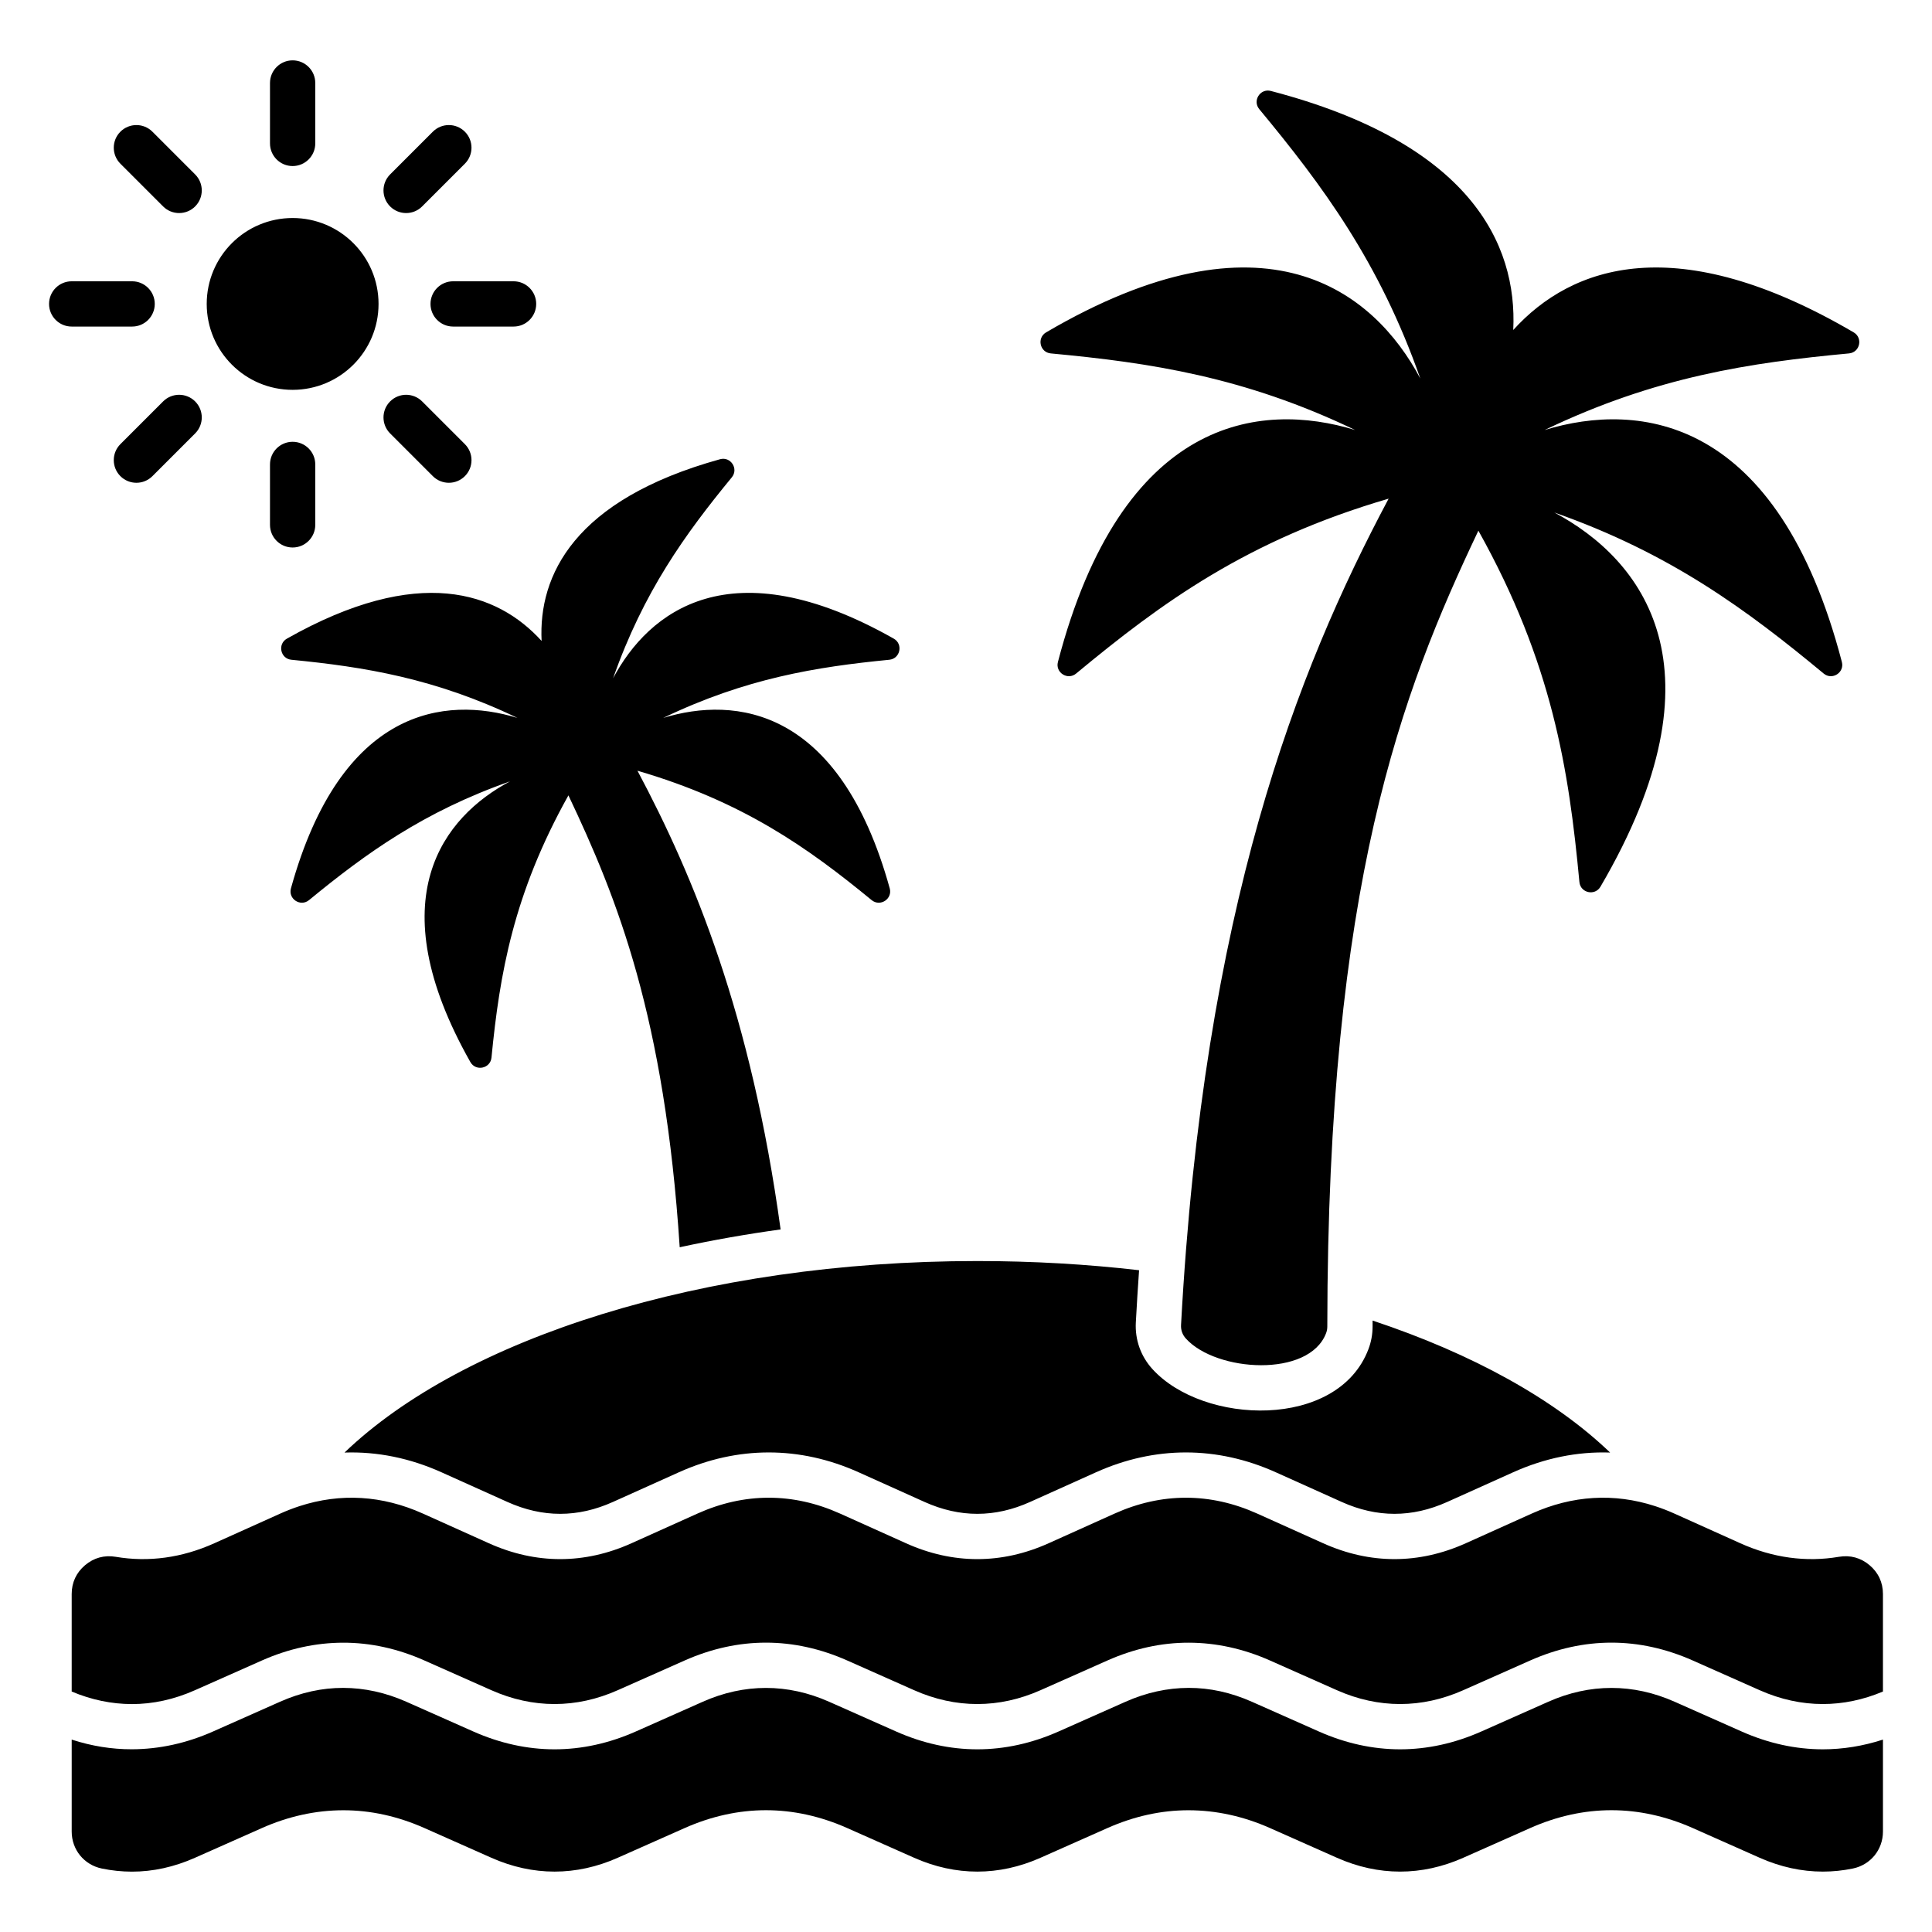 <svg viewBox="0 0 512 512" xmlns="http://www.w3.org/2000/svg"><path d="m150.635 210.775c12.978 27.338 25.507 58.697 29.494 119.761 8.909-1.935 17.872-3.497 26.739-4.724-7.818-56.915-22.94-93.398-37.933-121.563 27.911 8.158 45.151 20.396 62.055 34.289 2.26 1.858 5.579-.301 4.796-3.12-13.301-47.964-40.922-50.999-60.025-45.163 21.862-10.5 40.516-13.515 59.908-15.411 2.912-.285 3.732-4.158 1.185-5.598-43.321-24.51-64.997-7.127-74.379 10.508 8.035-22.883 19.092-38.204 31.464-53.257 1.858-2.261-.302-5.579-3.121-4.796-38.695 10.731-48.145 30.782-47.289 48.162-11.685-12.894-32.545-20.391-67.494-.617-2.547 1.44-1.727 5.313 1.185 5.598 19.392 1.896 38.046 4.912 59.908 15.411-19.104-5.837-46.724-2.802-60.025 45.163-.782 2.819 2.535 4.978 4.796 3.12 15.053-12.372 30.375-23.43 53.259-31.464-17.635 9.381-35.02 31.057-10.509 74.379 1.44 2.547 5.313 1.728 5.598-1.185 2.167-22.165 5.794-43.363 20.391-69.493zm267.924 22.977c-2.795-29.831-7.188-58.061-26.773-93.121-20.401 42.974-39.952 93.584-40.037 210.899 0 .636-.099 1.181-.325 1.776-4.504 11.849-29.093 10.316-37.147 1.429-.931-1.027-1.364-2.246-1.288-3.63 5.99-110.454 30.633-173.161 55.011-218.956-37.47 10.953-60.146 27.56-82.824 46.354-2.238 1.855-5.555-.26-4.817-3.071 16.984-64.998 53.575-69.171 78.769-61.474-29.465-14.151-54.446-17.843-80.662-20.299-2.898-.271-3.747-4.11-1.235-5.578 57.97-33.951 86.794-11.028 99.167 12.23-10.829-30.841-25.882-51.116-42.683-71.391-1.854-2.238.259-5.554 3.07-4.817 52.618 13.75 65.372 40.348 64.24 63.349 15.464-17.064 43.29-26.855 90.219.629 2.512 1.469 1.662 5.306-1.235 5.577-26.216 2.457-51.197 6.148-80.662 20.299 25.194-7.698 61.785-3.525 78.769 61.474.738 2.811-2.58 4.926-4.817 3.071-20.275-16.801-40.549-31.854-71.39-42.683 23.258 12.372 46.18 41.196 12.23 99.167-1.468 2.512-5.307 1.663-5.578-1.235zm-251.206 175.225c-12.456 5.606-25.349 5.606-37.804 0-5.823-2.62-11.647-5.241-17.47-7.861-10.765-4.844-21.857-5.502-32.711-1.973-1.705.554-3.404 1.212-5.094 1.973-5.823 2.62-11.647 5.241-17.47 7.861-8.601 3.87-17.41 5.068-26.139 3.594-3.004-.507-5.793.256-8.121 2.223-2.327 1.967-3.544 4.59-3.544 7.637v25.845c5.241 2.208 10.578 3.312 15.927 3.323 5.592.012 11.205-1.218 16.743-3.677l17.705-7.861c7.086-3.146 14.318-4.72 21.57-4.731 7.218-.012 14.45 1.57 21.571 4.732l17.705 7.861c5.502 2.443 11.116 3.665 16.743 3.665s11.24-1.222 16.743-3.665l17.705-7.862c7.121-3.162 14.353-4.743 21.571-4.743s14.449 1.581 21.57 4.743l17.706 7.862c5.502 2.443 11.115 3.665 16.743 3.665s11.24-1.222 16.743-3.665l17.705-7.862c7.121-3.162 14.353-4.743 21.571-4.731 7.252.012 14.485 1.585 21.571 4.732l17.705 7.861c5.502 2.443 11.115 3.665 16.742 3.665s11.241-1.222 16.743-3.665l17.705-7.862c7.121-3.162 14.353-4.743 21.57-4.743s14.449 1.581 21.571 4.743l17.705 7.862c5.502 2.443 11.116 3.665 16.743 3.665 5.349 0 10.686-1.104 15.926-3.312v-25.845c0-3.047-1.217-5.67-3.544-7.637s-5.116-2.73-8.121-2.223c-8.729 1.475-17.539.276-26.139-3.594-5.823-2.62-11.647-5.241-17.47-7.862-1.69-.761-3.389-1.418-5.093-1.972-10.854-3.53-21.946-2.872-32.711 1.972-5.824 2.621-11.647 5.242-17.47 7.862-12.456 5.606-25.349 5.606-37.805 0-5.824-2.62-11.647-5.241-17.47-7.861-12.456-5.605-25.348-5.605-37.804 0-5.823 2.621-11.647 5.241-17.47 7.862-12.456 5.606-25.349 5.606-37.804 0-5.823-2.621-11.647-5.241-17.47-7.862-12.456-5.605-25.348-5.605-37.804 0-5.823 2.621-11.647 5.242-17.47 7.862zm-89.802-351.2c-12.574 0-22.768 10.194-22.768 22.768s10.194 22.768 22.768 22.768 22.768-10.194 22.768-22.768-10.194-22.768-22.768-22.768zm6-19.771c0 3.314-2.686 6-6 6s-6-2.686-6-6v-16.011c0-3.314 2.686-6 6-6s6 2.686 6 6v16.012zm-31.837 8.217c2.343 2.342 2.343 6.141 0 8.484s-6.142 2.343-8.484 0l-11.322-11.322c-2.343-2.342-2.343-6.142 0-8.484s6.142-2.342 8.484 0l11.322 11.323zm-16.701 28.321c3.314 0 6 2.686 6 6s-2.686 6-6 6h-16.013c-3.314 0-6-2.686-6-6s2.686-6 6-6h16.012zm8.217 31.837c2.343-2.343 6.141-2.343 8.484 0s2.343 6.142 0 8.484l-11.322 11.322c-2.343 2.343-6.142 2.343-8.484 0-2.343-2.342-2.343-6.142 0-8.484zm28.321 16.701c0-3.314 2.686-6 6-6s6 2.686 6 6v16.012c0 3.314-2.686 6-6 6s-6-2.686-6-6zm31.837-8.217c-2.343-2.342-2.343-6.141 0-8.484s6.142-2.343 8.484 0l11.323 11.322c2.342 2.343 2.342 6.142 0 8.484s-6.142 2.343-8.484 0l-11.322-11.322zm16.701-28.321c-3.314 0-6-2.686-6-6s2.686-6 6-6h16.012c3.314 0 6 2.686 6 6s-2.686 6-6 6zm-8.217-31.837c-2.342 2.343-6.141 2.343-8.484 0s-2.343-6.142 0-8.484l11.322-11.323c2.342-2.342 6.141-2.342 8.484 0 2.342 2.343 2.342 6.142 0 8.484l-11.323 11.322zm314.827 330.237c-14.733-14.14-36.479-26.18-62.947-34.98l-.003 1.575c-.001 2.082-.368 4.083-1.108 6.03-8.118 21.36-43.785 20.09-57.256 5.225-3.077-3.396-4.626-7.762-4.378-12.339.25-4.608.536-9.219.861-13.833-13.772-1.591-28.121-2.433-42.867-2.433-72.985 0-136.284 20.605-167.699 50.755 8.719-.297 17.381 1.485 25.702 5.229 5.823 2.62 11.646 5.241 17.47 7.861 9.322 4.195 18.634 4.195 27.956 0 5.823-2.621 11.647-5.241 17.47-7.862 15.586-7.013 32.066-7.013 47.653 0 5.823 2.62 11.647 5.241 17.47 7.862 9.322 4.195 18.634 4.195 27.955 0 5.823-2.621 11.647-5.241 17.47-7.862 15.586-7.014 32.067-7.014 47.653 0 5.823 2.62 11.647 5.241 17.47 7.861 9.322 4.195 18.634 4.195 27.956 0 5.823-2.621 11.647-5.241 17.47-7.862 8.321-3.744 16.983-5.526 25.702-5.229zm-407.699 76.069c5.283 1.716 10.609 2.575 15.927 2.563 7.252-.012 14.485-1.585 21.571-4.731l17.705-7.861c5.537-2.459 11.151-3.688 16.743-3.676 5.627.012 11.241 1.234 16.743 3.677l17.705 7.861c7.121 3.162 14.353 4.743 21.571 4.743s14.45-1.581 21.571-4.743l17.705-7.862c5.502-2.443 11.116-3.665 16.743-3.665s11.24 1.222 16.742 3.665l17.706 7.862c7.121 3.162 14.353 4.743 21.571 4.743s14.45-1.581 21.57-4.743l17.705-7.862c5.502-2.443 11.115-3.665 16.743-3.676 5.591-.012 11.205 1.218 16.743 3.677l17.705 7.861c7.121 3.162 14.353 4.743 21.57 4.743s14.45-1.581 21.571-4.743l17.705-7.862c5.502-2.443 11.115-3.665 16.742-3.665s11.24 1.222 16.743 3.665l17.705 7.862c7.121 3.162 14.353 4.743 21.571 4.743 5.318 0 10.643-.859 15.926-2.575v24.372c0 4.795-3.285 8.826-7.981 9.794-2.639.544-5.291.816-7.946.816-5.627 0-11.241-1.222-16.743-3.665l-17.705-7.862c-7.121-3.161-14.353-4.743-21.571-4.743s-14.449 1.582-21.57 4.743l-17.705 7.862c-5.502 2.443-11.116 3.665-16.743 3.665s-11.24-1.222-16.742-3.665l-17.705-7.861c-7.086-3.146-14.318-4.719-21.571-4.732-7.217-.012-14.45 1.57-21.571 4.731l-17.705 7.862c-5.502 2.443-11.115 3.665-16.743 3.665s-11.24-1.222-16.743-3.665l-17.706-7.862c-7.121-3.161-14.353-4.743-21.57-4.743s-14.449 1.582-21.571 4.743l-17.705 7.862c-5.502 2.443-11.115 3.665-16.743 3.665s-11.24-1.222-16.743-3.665l-17.705-7.861c-7.121-3.162-14.353-4.743-21.571-4.732-7.252.012-14.485 1.585-21.57 4.731l-17.705 7.861c-5.537 2.459-11.151 3.688-16.743 3.677-2.658-.006-5.312-.281-7.953-.827-4.693-.971-7.974-5-7.974-9.793v-24.373z" /></svg>